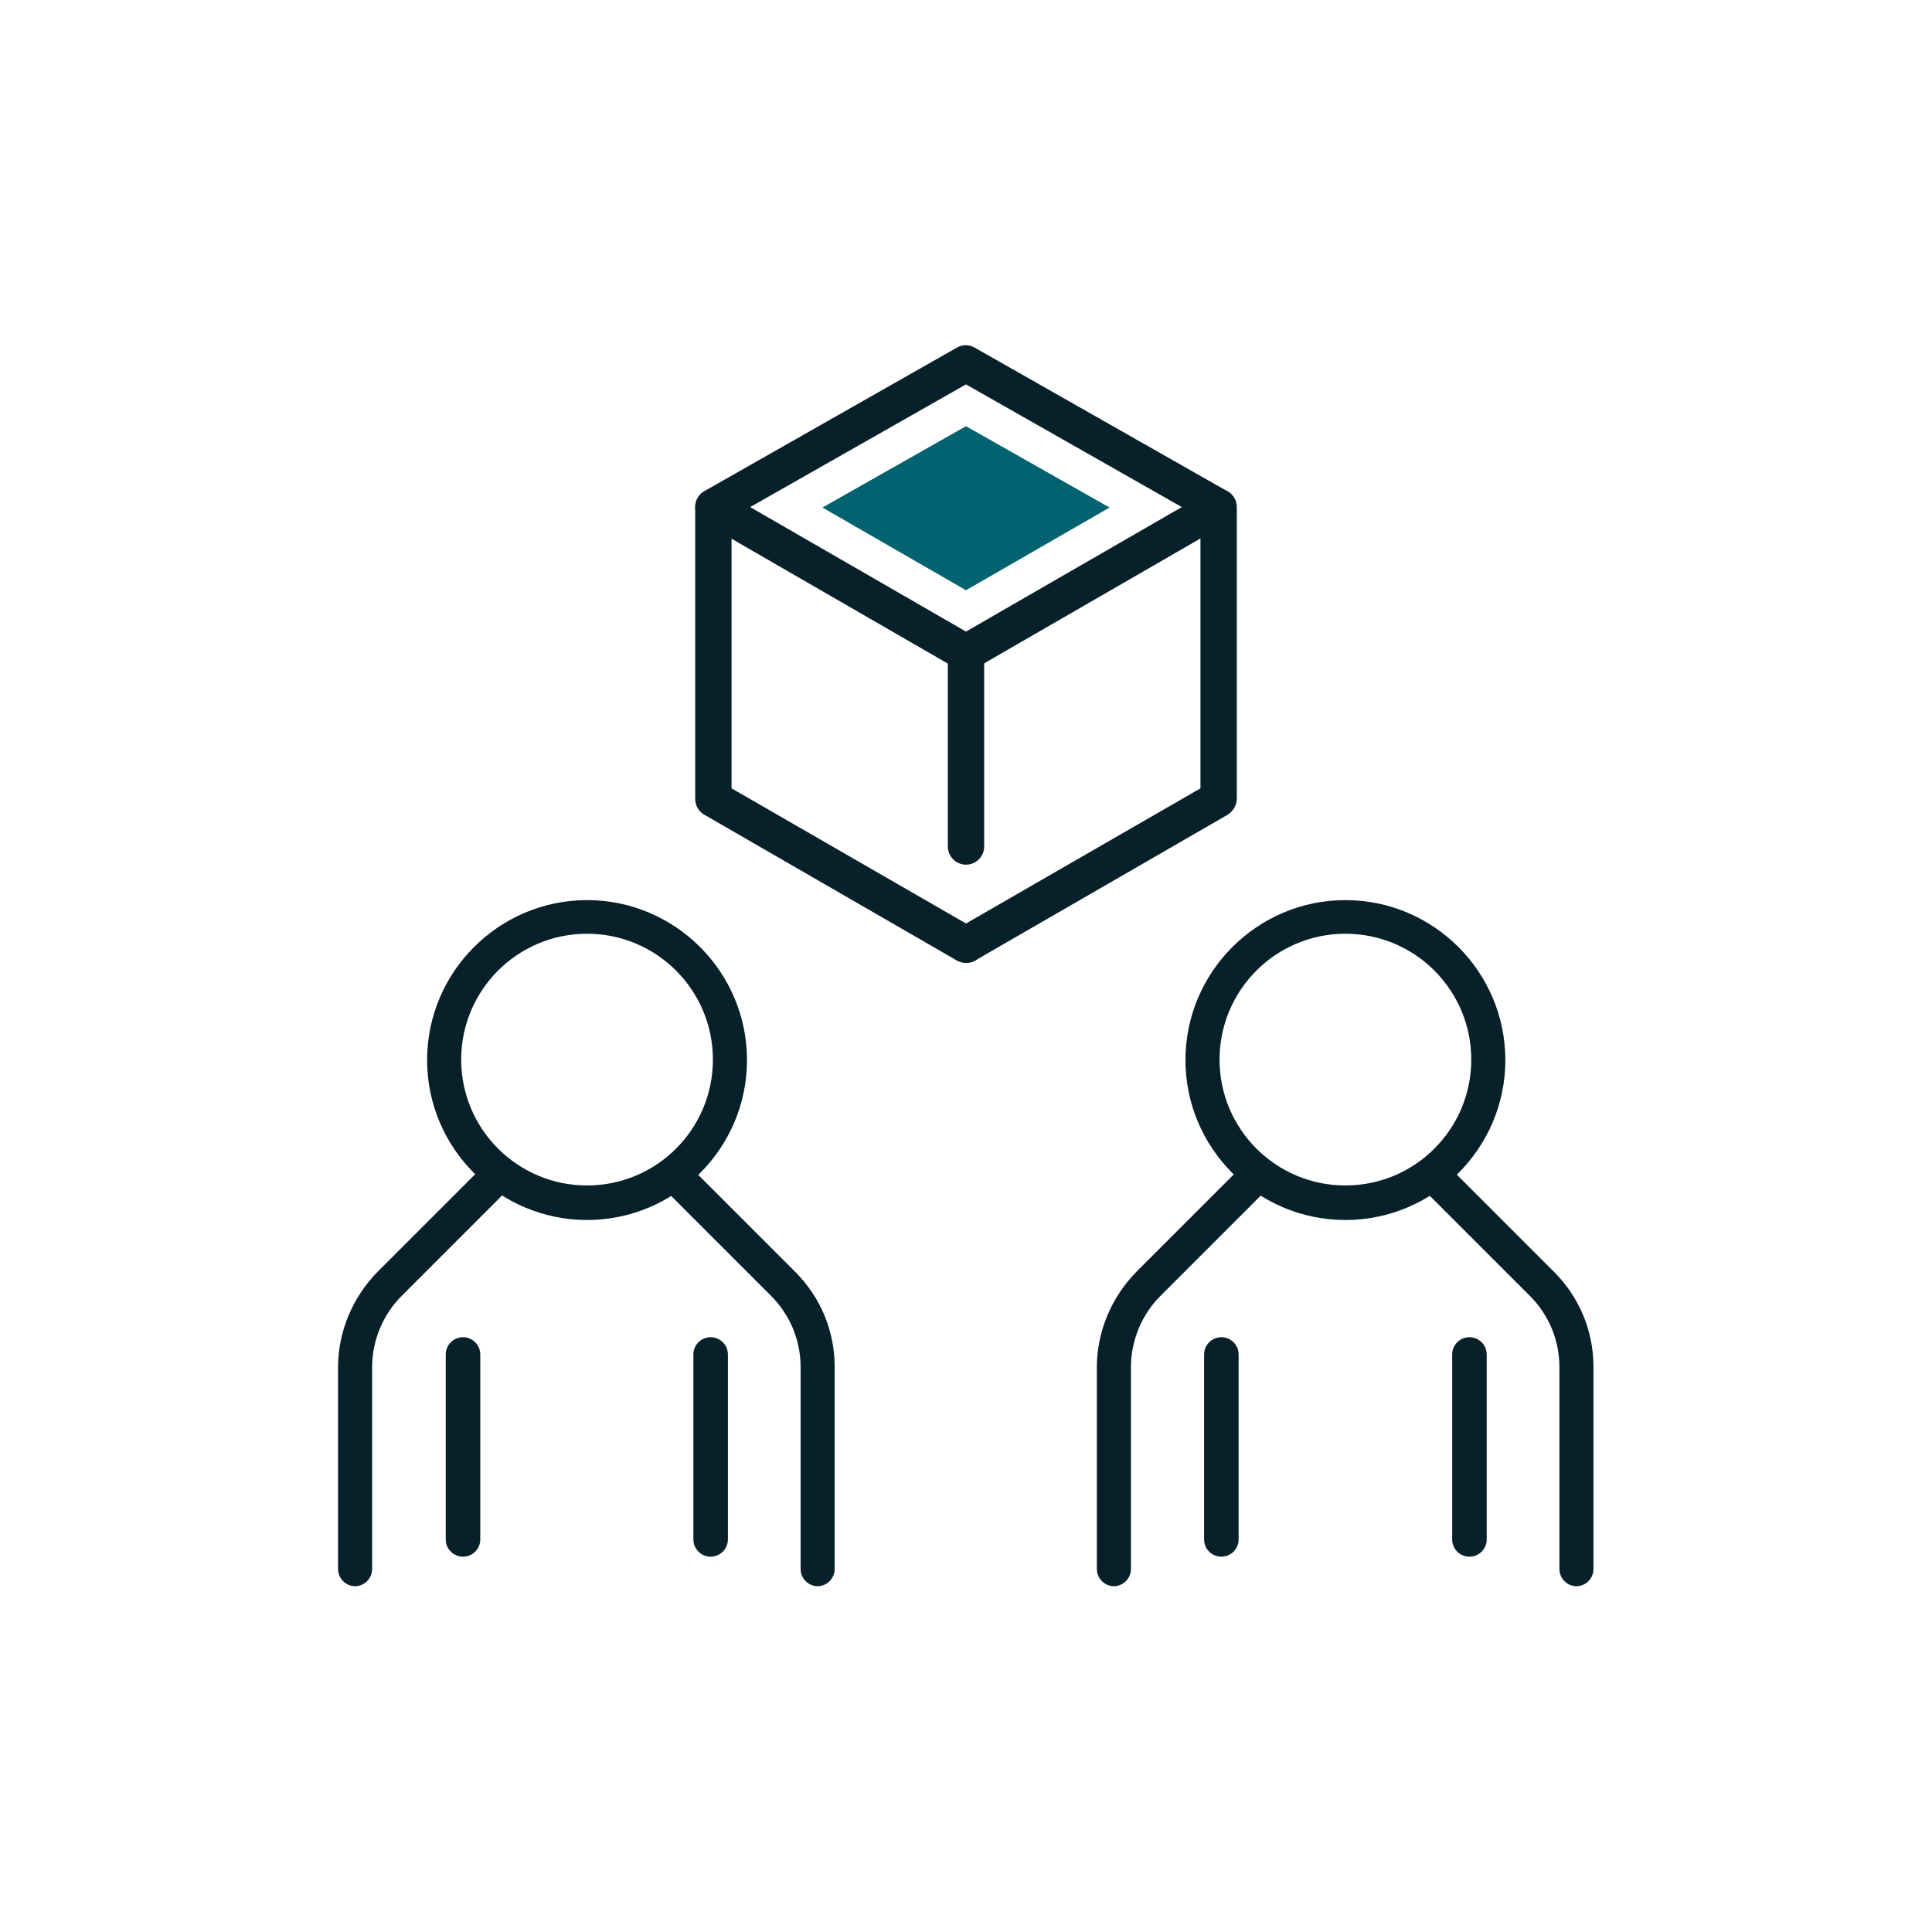 <?xml version="1.0" encoding="UTF-8"?><svg id="Layer_1" xmlns="http://www.w3.org/2000/svg" viewBox="0 0 42.52 42.52"><defs><style>.cls-1{fill:#036270;}.cls-2{fill:#082029;}</style></defs><path class="cls-2" d="m21.26,14.77c-.07,0-.14-.02-.2-.05l-5.56-3.21c-.12-.07-.2-.2-.2-.35,0-.14.08-.28.2-.35l5.56-3.16c.12-.07.27-.07.39,0l5.56,3.16c.12.07.2.2.2.35,0,.14-.08.28-.2.35l-5.56,3.21c-.06.04-.13.05-.2.05Zm-4.75-3.61l4.75,2.74,4.75-2.74-4.75-2.7-4.75,2.7Z"/><polygon class="cls-1" points="18.1 11.17 21.26 9.38 24.42 11.17 21.26 12.99 18.1 11.17"/><path class="cls-2" d="m21.26,21.19c-.07,0-.14-.02-.2-.05l-5.56-3.21c-.12-.07-.2-.2-.2-.35v-6.42c0-.22.18-.4.4-.4s.4.18.4.4v6.19l5.36,3.09c.19.11.26.35.15.55-.07.13-.21.2-.35.2Z"/><path class="cls-2" d="m21.26,21.19c-.14,0-.27-.07-.35-.2-.11-.19-.04-.44.15-.55l5.36-3.09v-6.19c0-.22.18-.4.4-.4s.4.18.4.4v6.42c0,.14-.08.27-.2.35l-5.56,3.21c-.06.04-.13.05-.2.05Z"/><path class="cls-2" d="m21.26,19.03c-.22,0-.4-.18-.4-.4v-4.26c0-.22.18-.4.4-.4s.4.18.4.4v4.26c0,.22-.18.4-.4.4Z"/><path class="cls-2" d="m29.61,26.85c-1.94,0-3.52-1.58-3.52-3.52s1.58-3.52,3.52-3.52,3.52,1.58,3.52,3.52-1.58,3.52-3.52,3.52Zm0-6.3c-1.53,0-2.77,1.24-2.77,2.77s1.24,2.77,2.77,2.77,2.77-1.24,2.77-2.77-1.24-2.77-2.77-2.77Z"/><path class="cls-2" d="m26.88,34.26c-.21,0-.38-.17-.38-.38v-4.07c0-.21.17-.38.38-.38s.38.17.38.38v4.07c0,.21-.17.38-.38.38Z"/><path class="cls-2" d="m24.52,34.91c-.21,0-.38-.17-.38-.38v-4.44c0-.78.32-1.54.87-2.1l2.39-2.39c.14-.15.38-.15.53,0s.15.38,0,.53l-2.39,2.39c-.41.41-.65.98-.65,1.57v4.44c0,.21-.17.38-.38.38Z"/><path class="cls-2" d="m32.34,34.26c-.21,0-.38-.17-.38-.38v-4.07c0-.21.17-.38.38-.38s.38.17.38.38v4.07c0,.21-.17.38-.38.38Z"/><path class="cls-2" d="m34.7,34.91c-.21,0-.38-.17-.38-.38v-4.44c0-.59-.23-1.15-.65-1.57l-2.39-2.39c-.15-.15-.15-.38,0-.53.15-.15.38-.15.53,0l2.39,2.39c.56.56.87,1.3.87,2.1v4.44c0,.21-.17.38-.38.38Z"/><path class="cls-2" d="m12.92,26.85c-1.94,0-3.52-1.58-3.52-3.52s1.58-3.52,3.52-3.52,3.52,1.58,3.52,3.52-1.58,3.52-3.52,3.52Zm0-6.3c-1.53,0-2.77,1.24-2.77,2.77s1.24,2.77,2.77,2.77,2.77-1.24,2.77-2.77-1.24-2.77-2.77-2.77Z"/><path class="cls-2" d="m10.19,34.26c-.21,0-.38-.17-.38-.38v-4.07c0-.21.17-.38.38-.38s.38.17.38.38v4.07c0,.21-.17.38-.38.38Z"/><path class="cls-2" d="m7.82,34.91c-.21,0-.38-.17-.38-.38v-4.44c0-.78.32-1.54.87-2.1l2.39-2.39c.14-.15.38-.15.53,0s.15.38,0,.53l-2.39,2.39c-.41.41-.65.98-.65,1.57v4.44c0,.21-.17.38-.38.38Z"/><path class="cls-2" d="m15.64,34.26c-.21,0-.38-.17-.38-.38v-4.07c0-.21.17-.38.38-.38s.38.17.38.38v4.07c0,.21-.17.38-.38.38Z"/><path class="cls-2" d="m18,34.91c-.21,0-.38-.17-.38-.38v-4.44c0-.59-.23-1.15-.65-1.57l-2.39-2.39c-.15-.15-.15-.38,0-.53.15-.15.38-.15.53,0l2.39,2.39c.56.56.87,1.3.87,2.1v4.44c0,.21-.17.38-.38.38Z"/></svg>